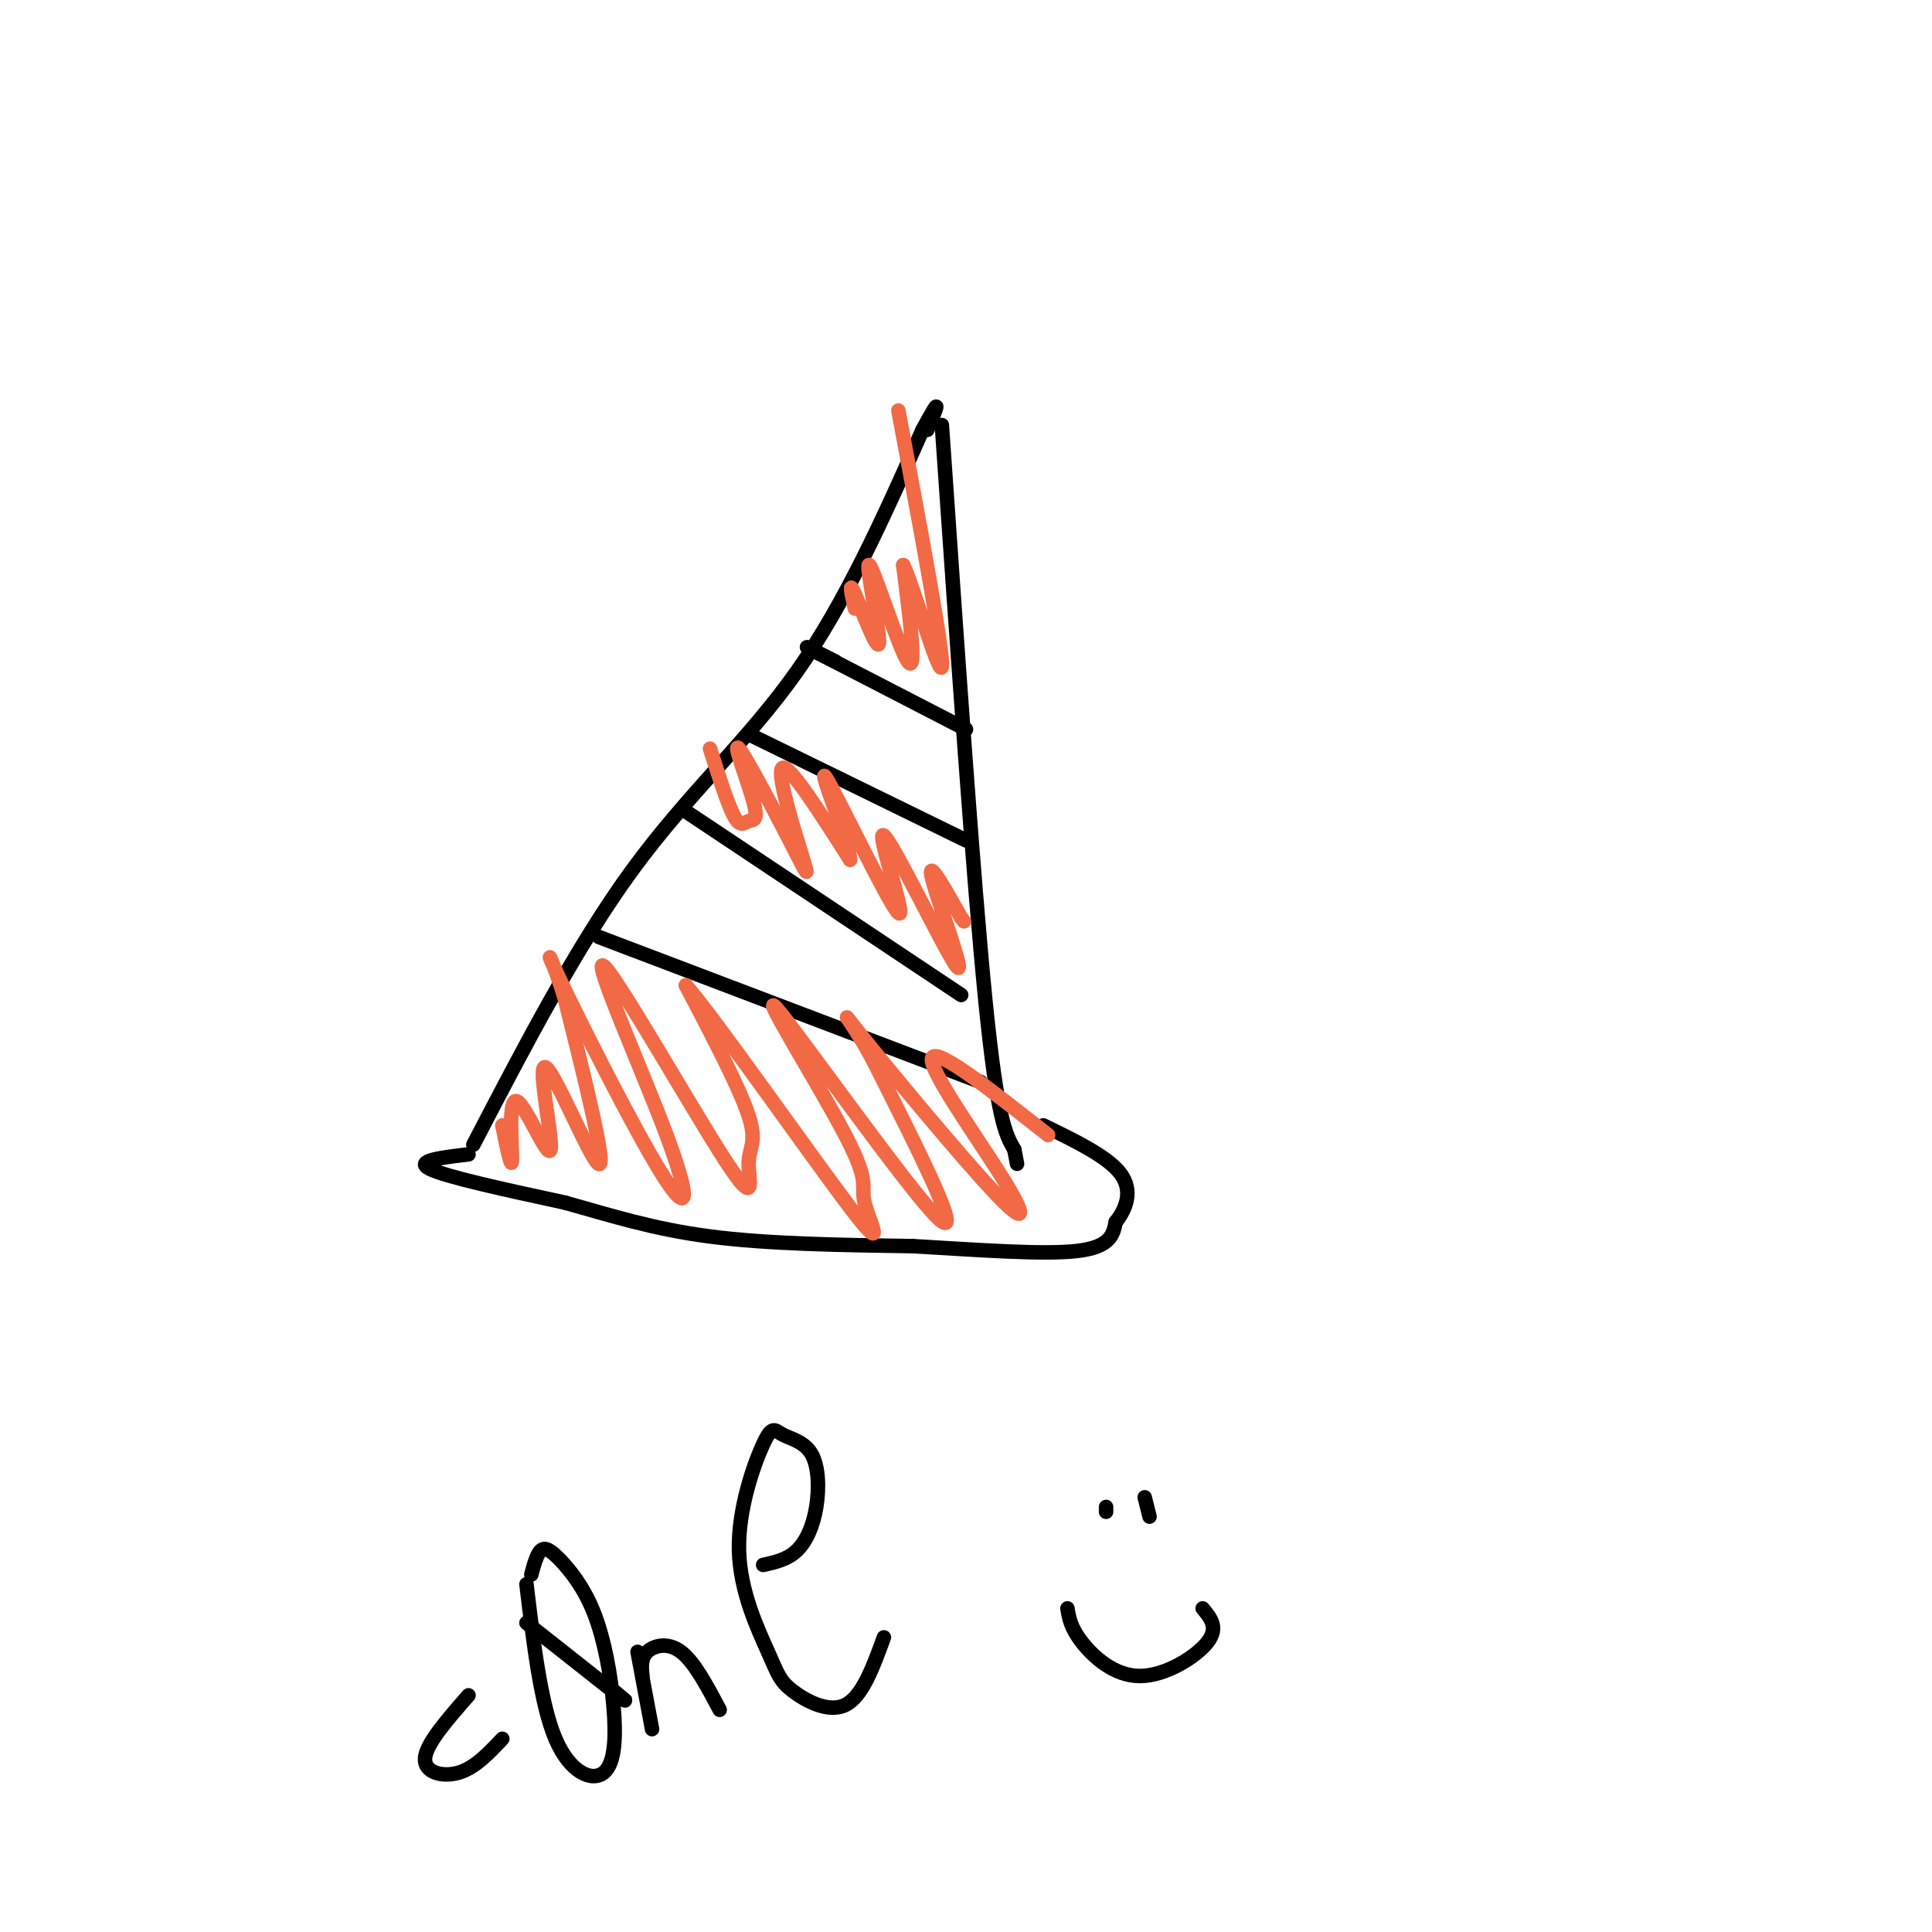 <svg viewBox='0 0 400 400' version='1.1' xmlns='http://www.w3.org/2000/svg' xmlns:xlink='http://www.w3.org/1999/xlink'><g fill='none' stroke='#000000' stroke-width='3' stroke-linecap='round' stroke-linejoin='round'><path d='M98,237c10.733,-20.622 21.467,-41.244 33,-57c11.533,-15.756 23.867,-26.644 34,-41c10.133,-14.356 18.067,-32.178 26,-50'/><path d='M191,89c4.500,-8.333 2.750,-4.167 1,0'/><path d='M195,88c3.250,47.000 6.500,94.000 9,119c2.500,25.000 4.250,28.000 6,31'/><path d='M210,238c1.000,5.167 0.500,2.583 0,0'/><path d='M97,239c-5.667,0.667 -11.333,1.333 -8,3c3.333,1.667 15.667,4.333 28,7'/><path d='M117,249c9.156,2.556 18.044,5.444 30,7c11.956,1.556 26.978,1.778 42,2'/><path d='M189,258c13.733,0.800 27.067,1.800 34,1c6.933,-0.800 7.467,-3.400 8,-6'/><path d='M231,253c2.178,-2.711 3.622,-6.489 1,-10c-2.622,-3.511 -9.311,-6.756 -16,-10'/><path d='M155,152c0.000,0.000 45.000,22.000 45,22'/><path d='M173,137c0.000,0.000 -4.000,-2.000 -4,-2'/><path d='M173,137c-4.250,-2.167 -8.500,-4.333 -4,-2c4.500,2.333 17.750,9.167 31,16'/><path d='M124,194c0.000,0.000 79.000,30.000 79,30'/><path d='M142,168c0.000,0.000 57.000,38.000 57,38'/></g>
<g fill='none' stroke='#f26946' stroke-width='3' stroke-linecap='round' stroke-linejoin='round'><path d='M104,233c0.979,4.816 1.958,9.632 2,7c0.042,-2.632 -0.853,-12.714 1,-12c1.853,0.714 6.456,12.222 7,10c0.544,-2.222 -2.969,-18.175 -1,-17c1.969,1.175 9.420,19.479 11,20c1.580,0.521 -2.710,-16.739 -7,-34'/><path d='M117,207c-2.483,-8.525 -5.191,-12.837 -1,-4c4.191,8.837 15.281,30.825 21,40c5.719,9.175 6.068,5.538 1,-8c-5.068,-13.538 -15.551,-36.979 -13,-35c2.551,1.979 18.137,29.376 25,40c6.863,10.624 5.001,4.476 5,1c-0.001,-3.476 1.857,-4.279 0,-10c-1.857,-5.721 -7.428,-16.361 -13,-27'/><path d='M142,204c5.544,6.245 25.905,35.356 34,46c8.095,10.644 3.923,2.819 3,-1c-0.923,-3.819 1.402,-3.632 -4,-14c-5.402,-10.368 -18.531,-31.291 -14,-26c4.531,5.291 26.723,36.798 33,43c6.277,6.202 -3.362,-12.899 -13,-32'/><path d='M181,220c-4.293,-8.261 -8.526,-12.912 -3,-6c5.526,6.912 20.811,25.389 28,33c7.189,7.611 6.282,4.357 1,-4c-5.282,-8.357 -14.938,-21.816 -14,-24c0.938,-2.184 12.469,6.908 24,16'/><path d='M147,155c1.850,5.811 3.700,11.622 5,14c1.300,2.378 2.050,1.323 3,1c0.950,-0.323 2.100,0.085 1,-4c-1.100,-4.085 -4.449,-12.664 -3,-11c1.449,1.664 7.698,13.570 11,20c3.302,6.430 3.658,7.385 2,2c-1.658,-5.385 -5.331,-17.110 -4,-18c1.331,-0.890 7.665,9.055 14,19'/><path d='M176,178c0.002,-3.011 -6.994,-20.037 -5,-17c1.994,3.037 12.976,26.137 15,28c2.024,1.863 -4.911,-17.511 -3,-16c1.911,1.511 12.668,23.907 15,27c2.332,3.093 -3.762,-13.116 -5,-18c-1.238,-4.884 2.381,1.558 6,8'/><path d='M199,190c1.000,1.333 0.500,0.667 0,0'/><path d='M177,126c-0.692,-3.077 -1.384,-6.153 0,-3c1.384,3.153 4.845,12.536 5,10c0.155,-2.536 -2.997,-16.990 -2,-16c0.997,0.990 6.142,17.426 8,20c1.858,2.574 0.429,-8.713 -1,-20'/><path d='M187,117c2.022,3.911 7.578,23.689 8,21c0.422,-2.689 -4.289,-27.844 -9,-53'/></g>
<g fill='none' stroke='#000000' stroke-width='3' stroke-linecap='round' stroke-linejoin='round'><path d='M97,351c-4.378,5.000 -8.756,10.000 -9,13c-0.244,3.000 3.644,4.000 7,3c3.356,-1.000 6.178,-4.000 9,-7'/><path d='M109,328c1.483,12.439 2.967,24.879 6,32c3.033,7.121 7.616,8.924 10,7c2.384,-1.924 2.570,-7.573 2,-14c-0.570,-6.427 -1.895,-13.630 -4,-19c-2.105,-5.370 -4.990,-8.907 -7,-11c-2.010,-2.093 -3.146,-2.741 -4,-2c-0.854,0.741 -1.427,2.870 -2,5'/><path d='M132,342c0.000,0.000 3.000,16.000 3,16'/><path d='M133,347c-0.178,-1.844 -0.356,-3.689 1,-5c1.356,-1.311 4.244,-2.089 7,0c2.756,2.089 5.378,7.044 8,12'/><path d='M158,324c2.519,-0.555 5.038,-1.111 7,-3c1.962,-1.889 3.367,-5.112 4,-9c0.633,-3.888 0.495,-8.442 -1,-11c-1.495,-2.558 -4.346,-3.121 -6,-4c-1.654,-0.879 -2.111,-2.074 -4,2c-1.889,4.074 -5.211,13.418 -5,22c0.211,8.582 3.953,16.404 6,21c2.047,4.596 2.397,5.968 5,8c2.603,2.032 7.458,4.723 11,3c3.542,-1.723 5.771,-7.862 8,-14'/><path d='M221,333c0.333,2.000 0.667,4.000 3,7c2.333,3.000 6.667,7.000 12,7c5.333,0.000 11.667,-4.000 14,-7c2.333,-3.000 0.667,-5.000 -1,-7'/><path d='M229,312c0.000,0.000 0.000,1.000 0,1'/><path d='M237,310c0.000,0.000 1.000,4.000 1,4'/><path d='M109,336c0.000,0.000 19.000,15.000 19,15'/><path d='M128,351c3.000,2.333 1.000,0.667 -1,-1'/></g>
</svg>